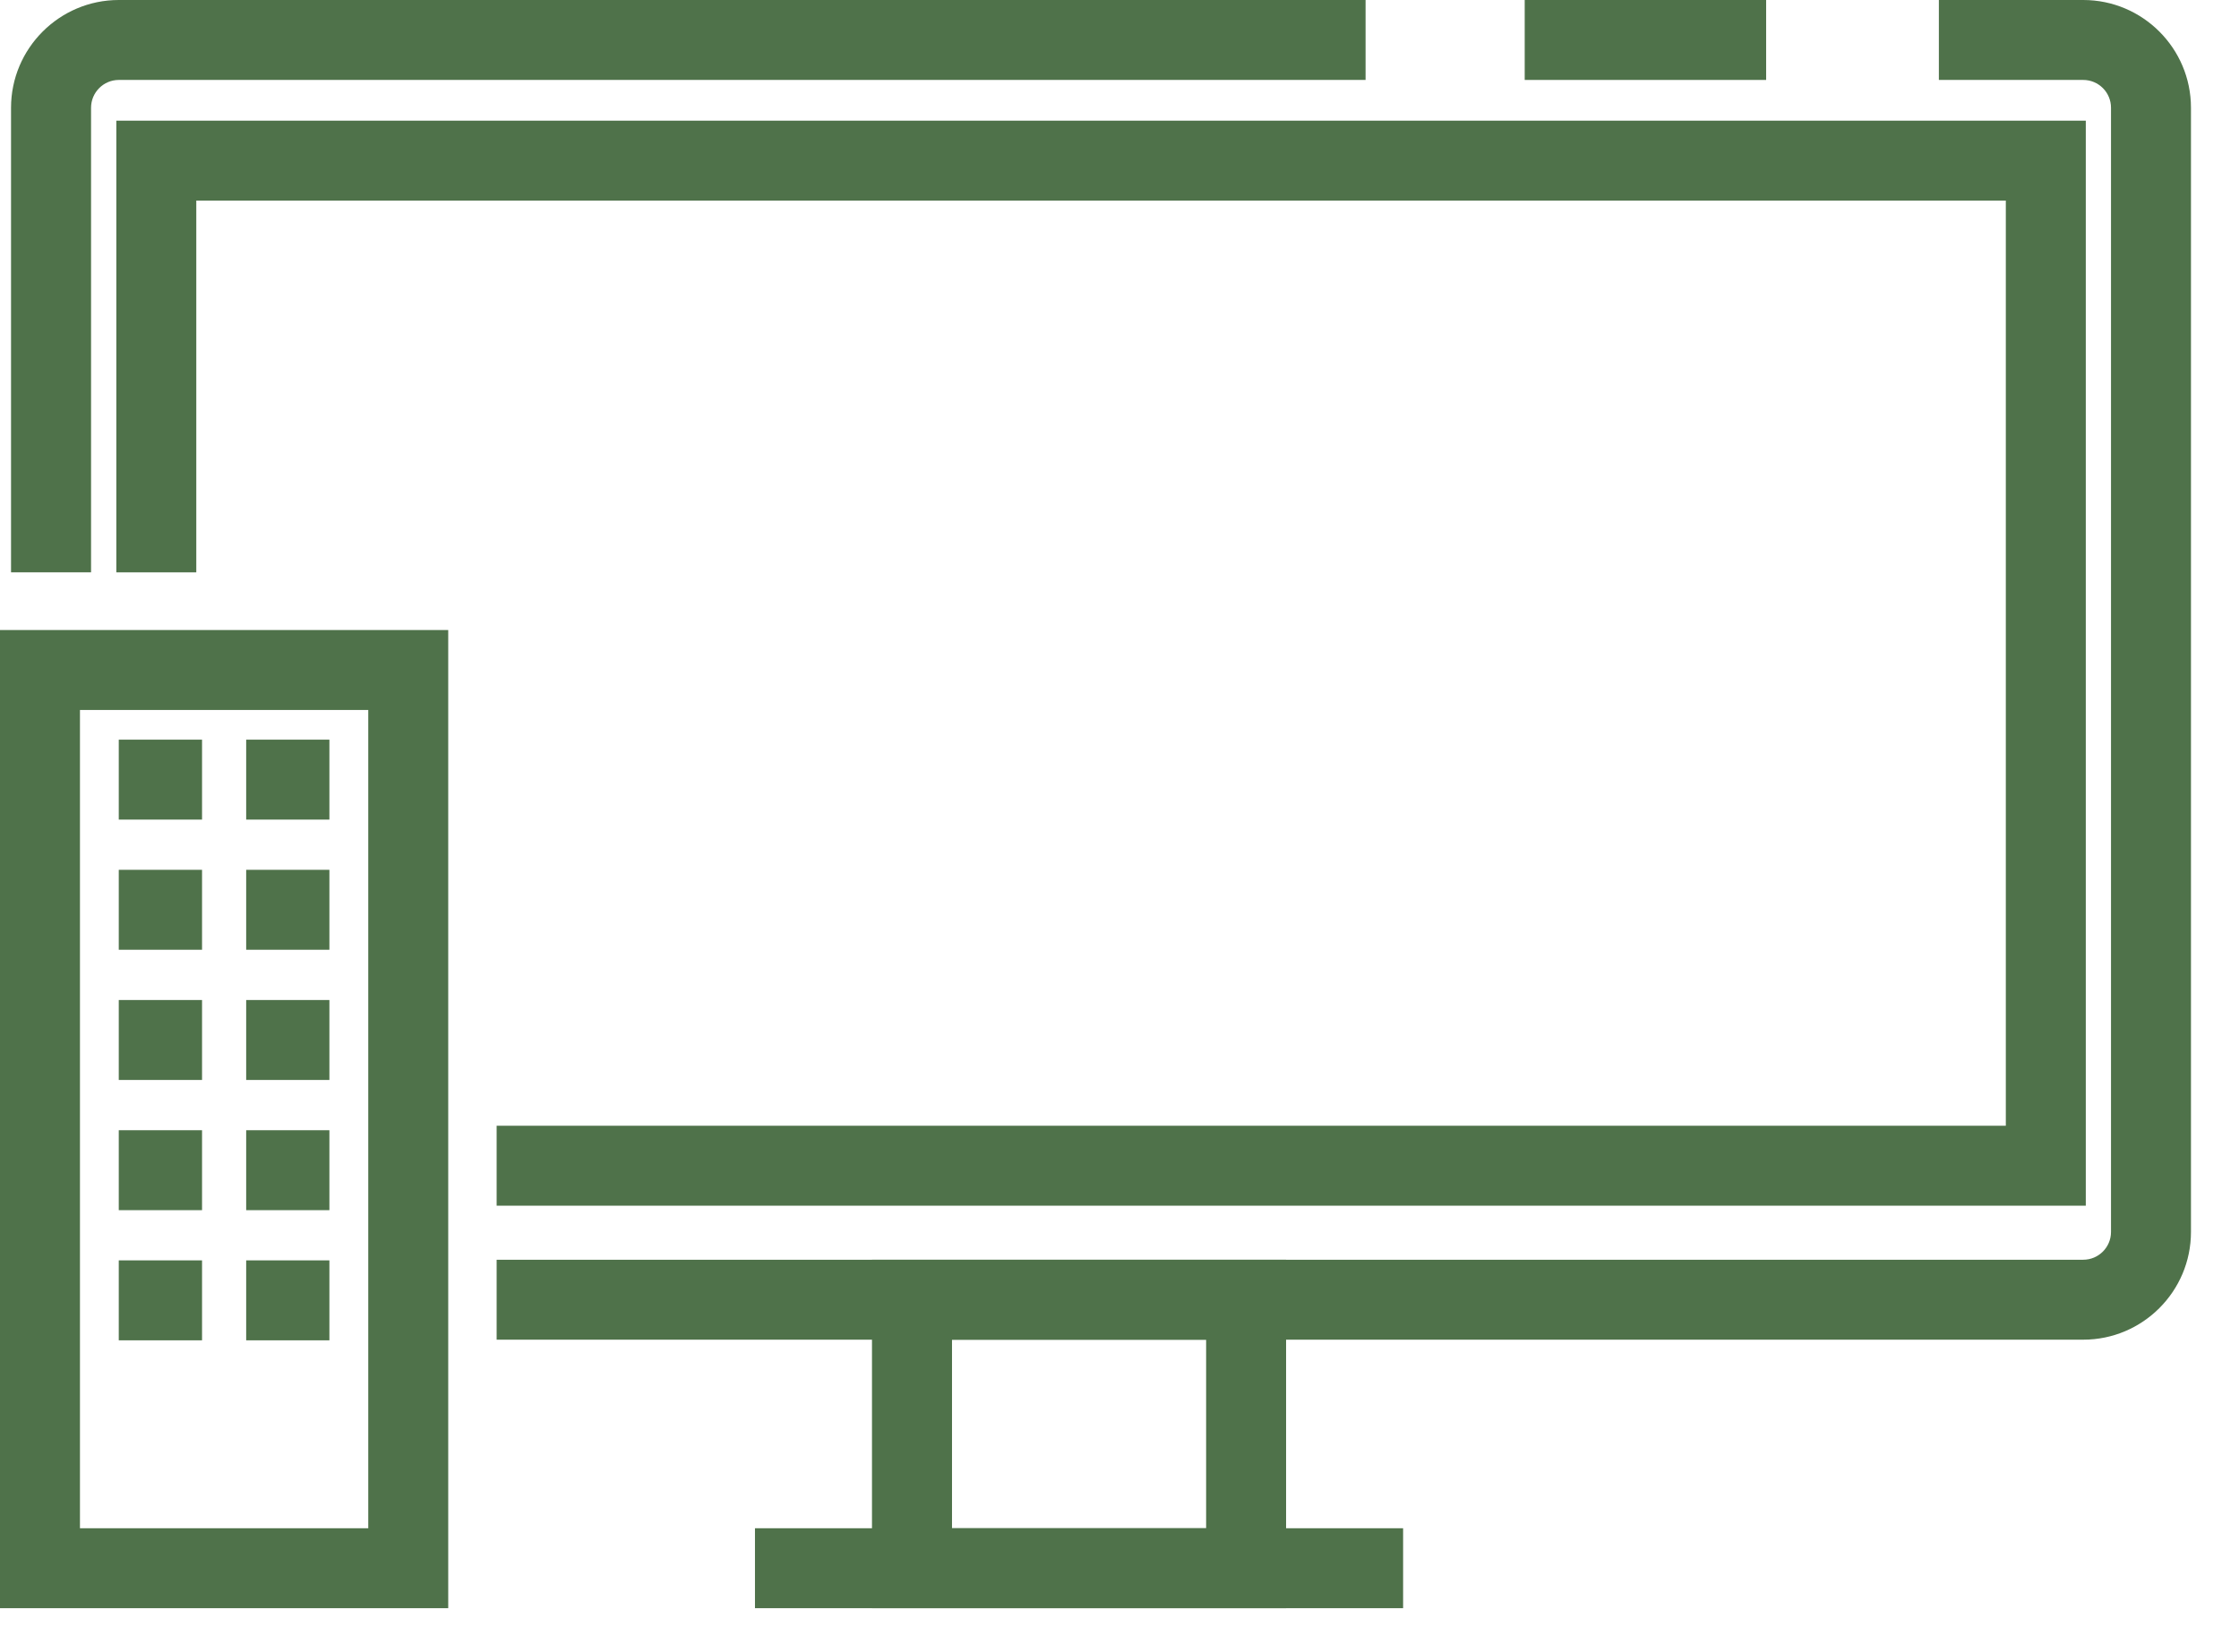 <?xml version="1.0" encoding="UTF-8"?>
<svg width="42px" height="31px" viewBox="0 0 42 31" version="1.1" xmlns="http://www.w3.org/2000/svg" xmlns:xlink="http://www.w3.org/1999/xlink">
    <!-- Generator: Sketch 52.4 (67378) - http://www.bohemiancoding.com/sketch -->
    <title>Group 21</title>
    <desc>Created with Sketch.</desc>
    <defs>
        <polygon id="path-1" points="0 31 41.1 31 41.1 0.826 0 0.826"></polygon>
    </defs>
    <g id="Welcome" stroke="none" stroke-width="1" fill="none" fill-rule="evenodd">
        <g id="15-Modules" transform="translate(-891, -20518)">
            <g id="Group-42" transform="translate(27, 20046)">
                <g id="Group-25" transform="translate(862, 124)">
                    <g id="Group-12" transform="translate(0, 345)">
                        <g id="Group-21" transform="translate(2, 2)">
                            <path d="M16.357,31.174 L24.125,31.174 L24.125,24.636 L16.357,24.636 L16.357,31.174 Z M17.858,29.674 L22.625,29.674 L22.625,26.137 L17.858,26.137 L17.858,29.674 Z" id="Fill-1" fill="#4f724a"></path>
                            <g id="Group-20" transform="translate(0, 0.174)">
                                <path d="M39.078,25.962 L9.316,25.962 L9.316,24.462 L39.078,24.462 C39.366,24.462 39.599,24.228 39.599,23.941 L39.599,2.847 C39.599,2.56 39.366,2.326 39.078,2.326 L36.37,2.326 L36.37,0.826 L39.078,0.826 C40.193,0.826 41.099,1.733 41.099,2.847 L41.099,23.941 C41.099,25.055 40.193,25.962 39.078,25.962" id="Fill-2" fill="#4f724a"></path>
                                <mask id="mask-2" fill="white">
                                    <use xlink:href="#path-1"></use>
                                </mask>
                                <g id="Clip-5"></g>
                                <polygon id="Fill-4" fill="#4f724a" points="28.601 2.326 33.13 2.326 33.13 0.826 28.601 0.826"></polygon>
                                <path d="M1.708,11.565 L0.207,11.565 L0.207,2.848 C0.207,1.733 1.115,0.826 2.228,0.826 L25.616,0.826 L25.616,2.326 L2.228,2.326 C1.942,2.326 1.708,2.56 1.708,2.848 L1.708,11.565 Z" id="Fill-6" fill="#4f724a"></path>
                                <polygon id="Fill-7" fill="#4f724a" points="39.126 23.448 9.316 23.448 9.316 21.948 37.626 21.948 37.626 4.59 3.682 4.59 3.682 11.565 2.182 11.565 2.182 3.09 39.126 3.09"></polygon>
                                <polygon id="Fill-8" fill="#4f724a" points="14.162 31 26.32 31 26.32 29.5 14.162 29.5"></polygon>
                                <path d="M1.5,29.5 L6.908,29.5 L6.908,14.147 L1.5,14.147 L1.5,29.5 Z M0,31 L8.408,31 L8.408,12.647 L0,12.647 L0,31 Z" id="Fill-9" fill="#4f724a"></path>
                                <polygon id="Fill-10" fill="#4f724a" points="2.228 16.204 3.79 16.204 3.79 14.704 2.228 14.704"></polygon>
                                <polygon id="Fill-11" fill="#4f724a" points="4.618 16.204 6.179 16.204 6.179 14.704 4.618 14.704"></polygon>
                                <polygon id="Fill-12" fill="#4f724a" points="2.228 18.646 3.79 18.646 3.79 17.146 2.228 17.146"></polygon>
                                <polygon id="Fill-13" fill="#4f724a" points="4.618 18.646 6.179 18.646 6.179 17.146 4.618 17.146"></polygon>
                                <polygon id="Fill-14" fill="#4f724a" points="2.228 21.089 3.79 21.089 3.79 19.589 2.228 19.589"></polygon>
                                <polygon id="Fill-15" fill="#4f724a" points="4.618 21.089 6.179 21.089 6.179 19.589 4.618 19.589"></polygon>
                                <polygon id="Fill-16" fill="#4f724a" points="2.228 23.532 3.79 23.532 3.79 22.032 2.228 22.032"></polygon>
                                <polygon id="Fill-17" fill="#4f724a" points="4.618 23.532 6.179 23.532 6.179 22.032 4.618 22.032"></polygon>
                                <polygon id="Fill-18" fill="#4f724a" points="2.228 25.974 3.79 25.974 3.79 24.474 2.228 24.474"></polygon>
                                <polygon id="Fill-19" fill="#4f724a" points="4.618 25.974 6.179 25.974 6.179 24.474 4.618 24.474"></polygon>
                            </g>
                        </g>
                    </g>
                </g>
            </g>
        </g>
    </g>
</svg>